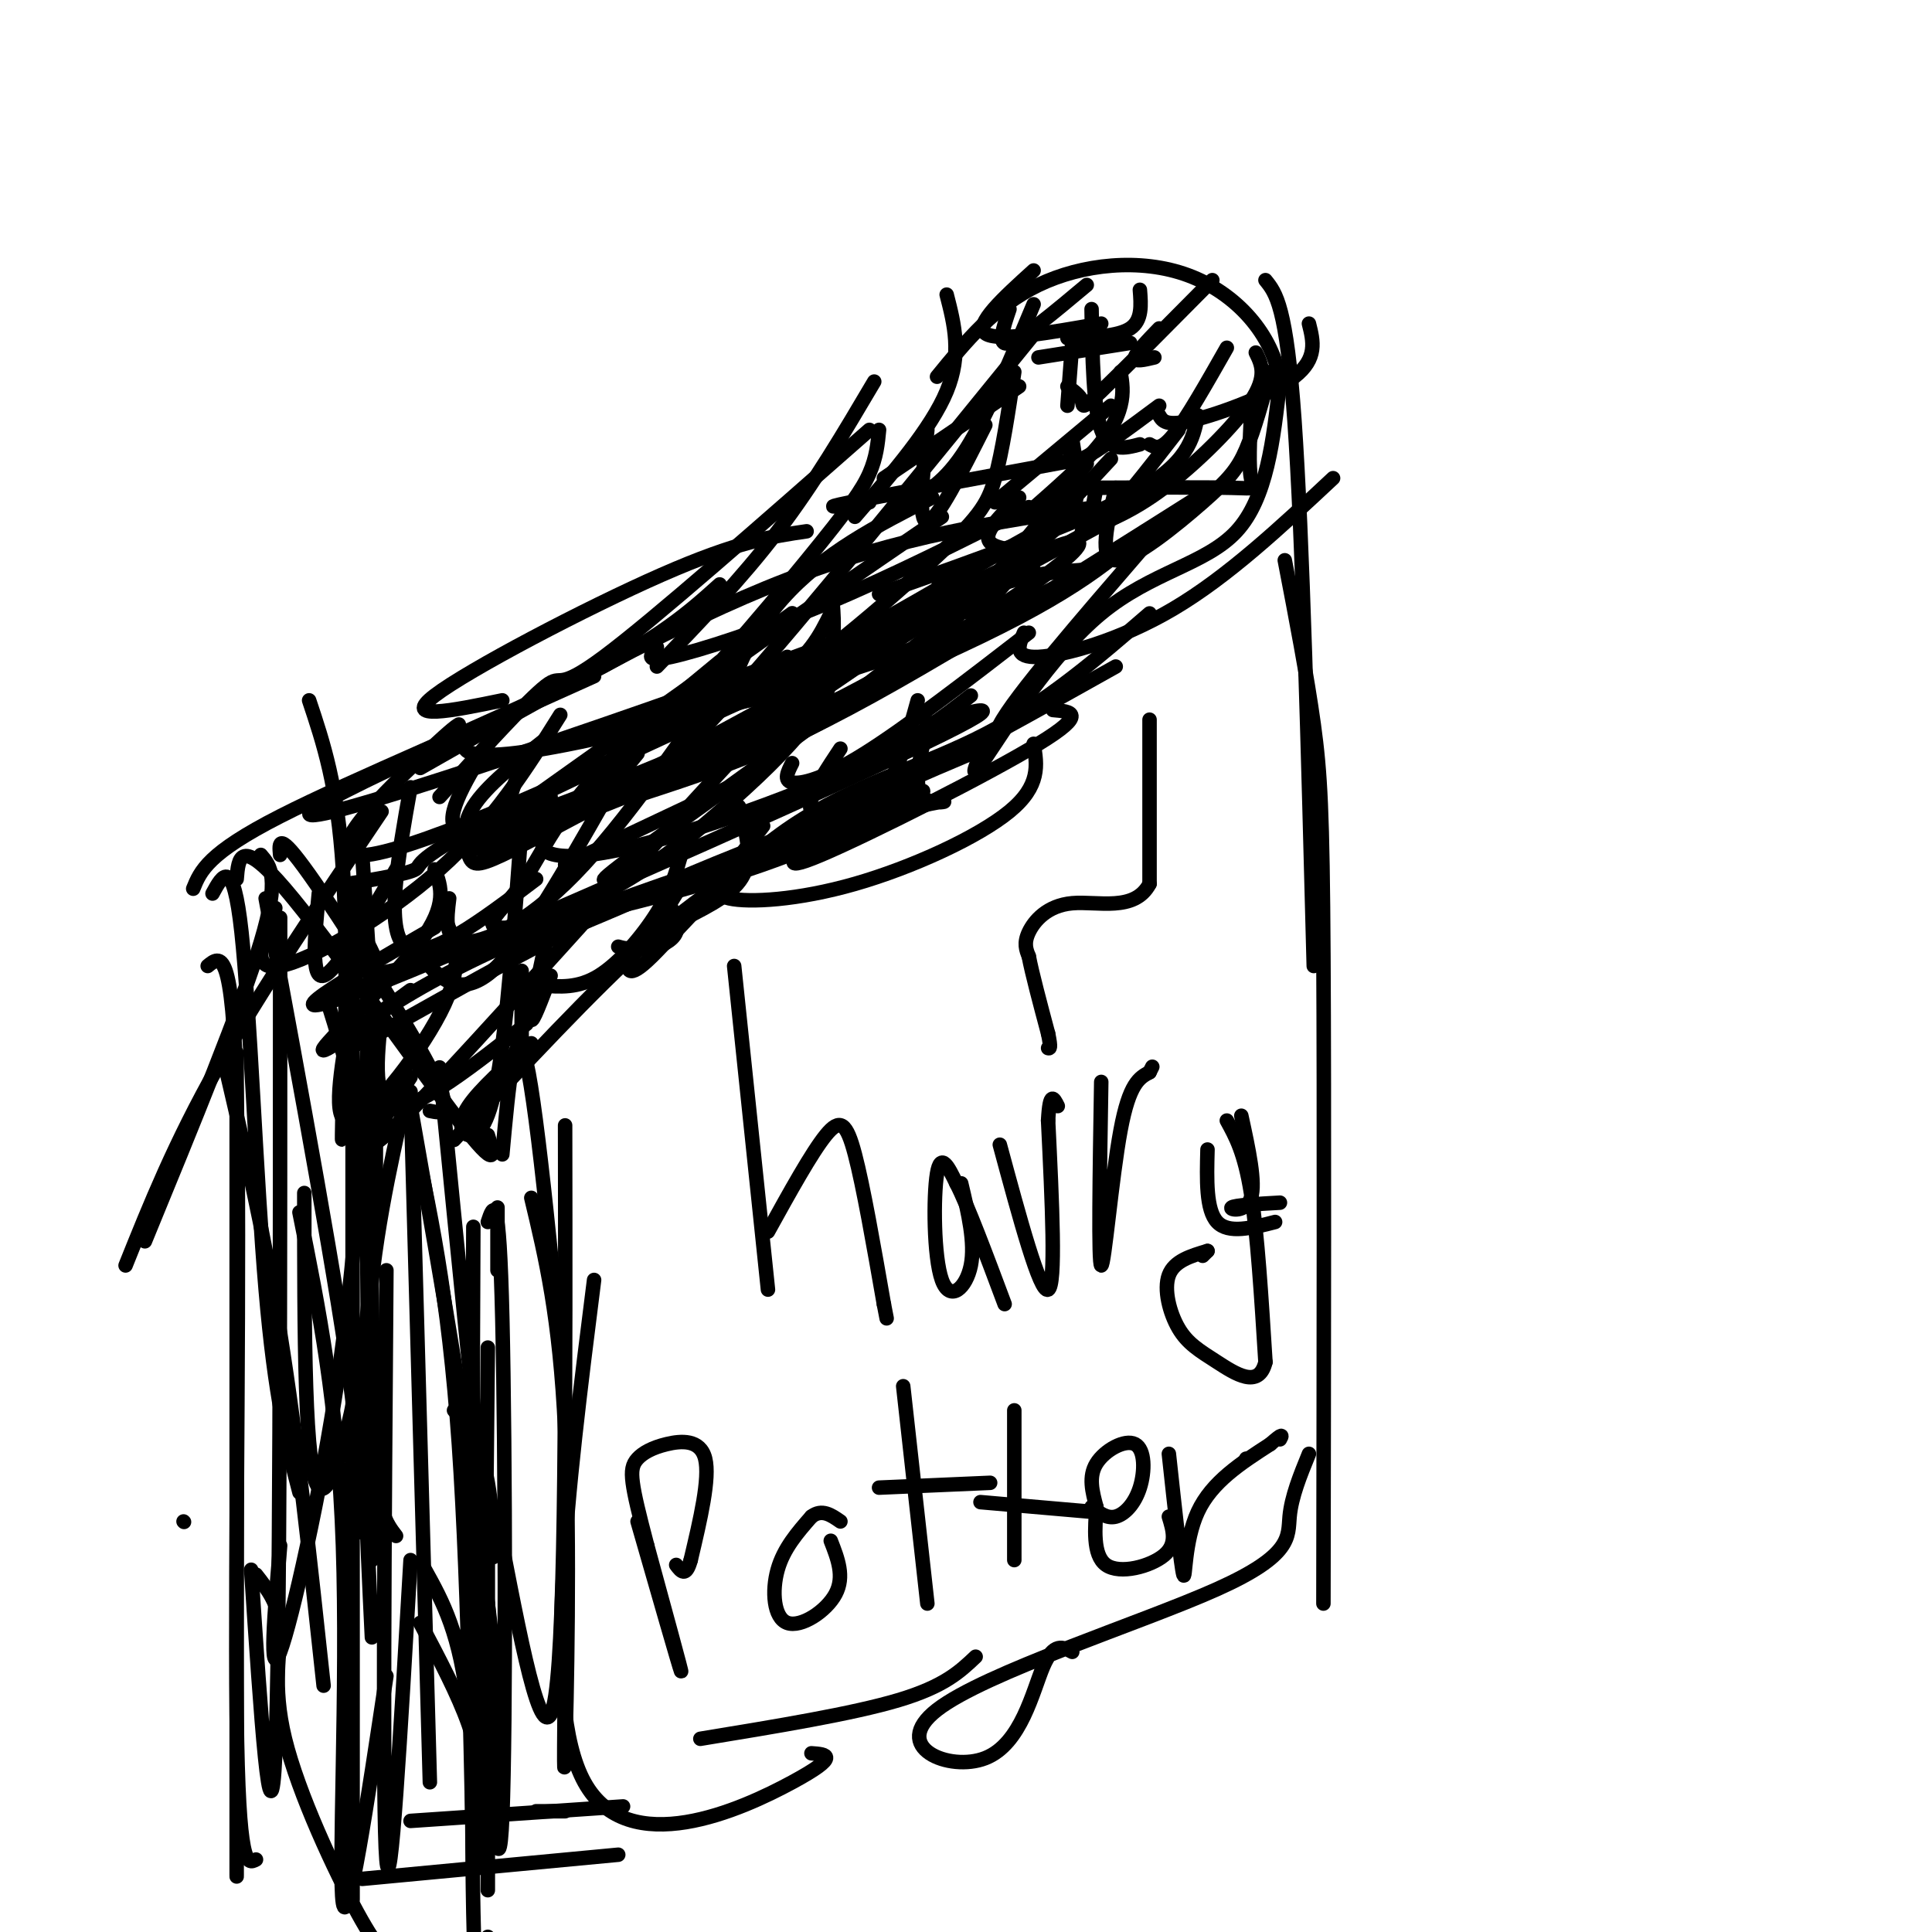 <svg viewBox='0 0 400 400' version='1.1' xmlns='http://www.w3.org/2000/svg' xmlns:xlink='http://www.w3.org/1999/xlink'><g fill='none' stroke='#000000' stroke-width='3' stroke-linecap='round' stroke-linejoin='round'><path d='M181,79c-6.250,10.583 -12.500,21.167 -20,31c-7.500,9.833 -16.250,18.917 -25,28'/><path d='M180,89c-22.378,19.689 -44.756,39.378 -55,47c-10.244,7.622 -8.356,3.178 -12,6c-3.644,2.822 -12.822,12.911 -22,23'/><path d='M149,121c-6.289,5.667 -12.578,11.333 -30,20c-17.422,8.667 -45.978,20.333 -61,28c-15.022,7.667 -16.511,11.333 -18,15'/><path d='M58,177c-0.244,-2.556 -0.489,-5.111 6,4c6.489,9.111 19.711,29.889 25,40c5.289,10.111 2.644,9.556 0,9'/><path d='M49,182c0.356,-4.422 0.711,-8.844 10,2c9.289,10.844 27.511,36.956 36,48c8.489,11.044 7.244,7.022 6,3'/><path d='M94,236c14.417,-15.500 28.833,-31.000 40,-41c11.167,-10.000 19.083,-14.500 27,-19'/><path d='M130,198c-0.179,2.637 -0.357,5.274 5,0c5.357,-5.274 16.250,-18.458 29,-27c12.750,-8.542 27.357,-12.440 40,-19c12.643,-6.560 23.321,-15.780 34,-25'/><path d='M204,154c-1.935,4.339 -3.869,8.679 0,3c3.869,-5.679 13.542,-21.375 24,-30c10.458,-8.625 21.702,-10.179 28,-17c6.298,-6.821 7.649,-18.911 9,-31'/><path d='M265,79c-1.310,-9.667 -9.083,-18.333 -19,-22c-9.917,-3.667 -21.976,-2.333 -31,2c-9.024,4.333 -15.012,11.667 -21,19'/><path d='M196,61c1.583,6.167 3.167,12.333 0,20c-3.167,7.667 -11.083,16.833 -19,26'/><path d='M262,58c2.167,2.667 4.333,5.333 6,29c1.667,23.667 2.833,68.333 4,113'/><path d='M266,116c2.311,12.000 4.622,24.000 6,34c1.378,10.000 1.822,18.000 2,48c0.178,30.000 0.089,82.000 0,134'/><path d='M271,301c-1.810,4.434 -3.620,8.868 -4,13c-0.380,4.132 0.669,7.964 -15,15c-15.669,7.036 -48.056,17.278 -58,25c-9.944,7.722 2.553,12.925 10,10c7.447,-2.925 9.842,-13.979 12,-19c2.158,-5.021 4.079,-4.011 6,-3'/><path d='M202,343c-3.250,3.083 -6.500,6.167 -16,9c-9.500,2.833 -25.250,5.417 -41,8'/><path d='M168,363c3.133,0.222 6.267,0.444 -4,6c-10.267,5.556 -33.933,16.444 -43,0c-9.067,-16.444 -3.533,-60.222 2,-104'/><path d='M118,300c-3.333,-34.917 -6.667,-69.833 -9,-80c-2.333,-10.167 -3.667,4.417 -5,19'/><path d='M103,263c0.000,0.000 0.000,-13.000 0,-13'/><path d='M54,177c2.000,2.333 4.000,4.667 0,18c-4.000,13.333 -14.000,37.667 -24,62'/><path d='M44,185c2.133,-3.911 4.267,-7.822 6,8c1.733,15.822 3.067,51.378 5,74c1.933,22.622 4.467,32.311 7,42'/><path d='M43,200c2.622,-2.156 5.244,-4.311 6,27c0.756,31.311 -0.356,96.089 0,128c0.356,31.911 2.178,30.956 4,30'/><path d='M53,326c2.399,3.060 4.798,6.119 5,11c0.202,4.881 -1.792,11.583 1,23c2.792,11.417 10.369,27.548 15,36c4.631,8.452 6.315,9.226 8,10'/><path d='M75,389c0.000,0.000 53.000,-5.000 53,-5'/><path d='M85,377c0.000,0.000 44.000,-3.000 44,-3'/><path d='M111,375c0.000,0.000 6.000,0.000 6,0'/><path d='M152,200c0.000,0.000 7.000,67.000 7,67'/><path d='M159,255c4.533,-8.200 9.067,-16.400 12,-20c2.933,-3.600 4.267,-2.600 6,4c1.733,6.600 3.867,18.800 6,31'/><path d='M183,270c1.000,5.167 0.500,2.583 0,0'/><path d='M199,245c1.470,6.179 2.940,12.357 2,17c-0.940,4.643 -4.292,7.750 -6,3c-1.708,-4.750 -1.774,-17.357 -1,-22c0.774,-4.643 2.387,-1.321 4,2'/><path d='M198,245c2.333,4.500 6.167,14.750 10,25'/><path d='M207,237c4.167,15.417 8.333,30.833 10,30c1.667,-0.833 0.833,-17.917 0,-35'/><path d='M217,232c0.333,-6.333 1.167,-4.667 2,-3'/><path d='M228,224c-0.311,18.889 -0.622,37.778 0,38c0.622,0.222 2.178,-18.222 4,-28c1.822,-9.778 3.911,-10.889 6,-12'/><path d='M238,222c1.000,-2.000 0.500,-1.000 0,0'/><path d='M257,231c1.511,6.933 3.022,13.867 2,17c-1.022,3.133 -4.578,2.467 -4,2c0.578,-0.467 5.289,-0.733 10,-1'/><path d='M264,253c-4.833,1.250 -9.667,2.500 -12,0c-2.333,-2.500 -2.167,-8.750 -2,-15'/><path d='M254,232c1.833,3.333 3.667,6.667 5,15c1.333,8.333 2.167,21.667 3,35'/><path d='M262,282c-1.373,5.679 -6.306,2.378 -10,0c-3.694,-2.378 -6.148,-3.833 -8,-7c-1.852,-3.167 -3.100,-8.048 -2,-11c1.100,-2.952 4.550,-3.976 8,-5'/><path d='M250,259c0.000,0.000 -1.000,1.000 -1,1'/><path d='M132,315c4.333,15.083 8.667,30.167 9,31c0.333,0.833 -3.333,-12.583 -7,-26'/><path d='M134,320c-1.762,-6.707 -2.668,-10.474 -3,-13c-0.332,-2.526 -0.089,-3.811 1,-5c1.089,-1.189 3.024,-2.282 6,-3c2.976,-0.718 6.993,-1.062 8,3c1.007,4.062 -0.997,12.531 -3,21'/><path d='M143,323c-1.000,3.667 -2.000,2.333 -3,1'/><path d='M172,319c1.452,3.708 2.905,7.417 1,11c-1.905,3.583 -7.167,7.042 -10,6c-2.833,-1.042 -3.238,-6.583 -2,-11c1.238,-4.417 4.119,-7.708 7,-11'/><path d='M168,314c2.167,-1.667 4.083,-0.333 6,1'/><path d='M187,287c0.000,0.000 5.000,45.000 5,45'/><path d='M182,308c0.000,0.000 23.000,-1.000 23,-1'/><path d='M210,292c0.000,0.000 0.000,31.000 0,31'/><path d='M203,311c0.000,0.000 23.000,2.000 23,2'/><path d='M226,312c1.581,1.234 3.161,2.469 5,2c1.839,-0.469 3.936,-2.641 5,-6c1.064,-3.359 1.094,-7.904 -1,-9c-2.094,-1.096 -6.313,1.258 -8,4c-1.687,2.742 -0.844,5.871 0,9'/><path d='M227,312c-0.250,4.131 -0.875,9.958 2,12c2.875,2.042 9.250,0.298 12,-2c2.750,-2.298 1.875,-5.149 1,-8'/><path d='M242,301c1.267,11.689 2.533,23.378 3,25c0.467,1.622 0.133,-6.822 3,-13c2.867,-6.178 8.933,-10.089 15,-14'/><path d='M263,299c2.833,-2.500 2.417,-1.750 2,-1'/><path d='M258,302c0.000,0.000 0.100,0.100 0.1,0.1'/><path d='M238,149c0.000,0.000 0.000,34.000 0,34'/><path d='M238,183c-3.083,5.869 -10.792,3.542 -16,4c-5.208,0.458 -7.917,3.702 -9,6c-1.083,2.298 -0.542,3.649 0,5'/><path d='M213,198c0.667,3.500 2.333,9.750 4,16'/><path d='M217,214c0.667,3.167 0.333,3.083 0,3'/><path d='M76,235c0.000,25.083 0.000,50.167 1,64c1.000,13.833 3.000,16.417 5,19'/><path d='M85,226c0.000,0.000 4.000,143.000 4,143'/><path d='M98,254c-0.250,58.750 -0.500,117.500 0,142c0.500,24.500 1.750,14.750 3,5'/><path d='M84,227c-3.417,15.167 -6.833,30.333 -8,49c-1.167,18.667 -0.083,40.833 1,63'/><path d='M73,184c0.000,84.167 0.000,168.333 0,197c0.000,28.667 0.000,1.833 0,-25'/><path d='M46,218c4.250,18.083 8.500,36.167 12,58c3.500,21.833 6.250,47.417 9,73'/><path d='M49,218c0.000,68.167 0.000,136.333 0,160c0.000,23.667 0.000,2.833 0,-18'/><path d='M68,208c3.250,10.417 6.500,20.833 8,40c1.500,19.167 1.250,47.083 1,75'/><path d='M76,218c-1.200,21.467 -2.400,42.933 -6,67c-3.600,24.067 -9.600,50.733 -12,57c-2.400,6.267 -1.200,-7.867 0,-22'/><path d='M58,190c0.000,75.250 0.000,150.500 -1,173c-1.000,22.500 -3.000,-7.750 -5,-38'/><path d='M55,186c7.489,40.489 14.978,80.978 18,104c3.022,23.022 1.578,28.578 1,27c-0.578,-1.578 -0.289,-10.289 0,-19'/><path d='M85,229c6.756,38.422 13.511,76.844 16,103c2.489,26.156 0.711,40.044 0,40c-0.711,-0.044 -0.356,-14.022 0,-28'/><path d='M110,248c2.956,12.356 5.911,24.711 7,48c1.089,23.289 0.311,57.511 0,67c-0.311,9.489 -0.156,-5.756 0,-21'/><path d='M101,253c1.178,-3.556 2.356,-7.111 3,20c0.644,27.111 0.756,84.889 0,103c-0.756,18.111 -2.378,-3.444 -4,-25'/><path d='M101,312c0.000,35.500 0.000,71.000 0,78c0.000,7.000 0.000,-14.500 0,-36'/><path d='M101,332c1.250,10.417 2.500,20.833 3,23c0.500,2.167 0.250,-3.917 0,-10'/><path d='M225,96c-13.667,17.250 -27.333,34.500 -43,46c-15.667,11.500 -33.333,17.250 -51,23'/><path d='M224,118c-7.514,0.579 -15.027,1.158 -26,7c-10.973,5.842 -25.405,16.947 -31,20c-5.595,3.053 -2.352,-1.947 -18,15c-15.648,16.947 -50.185,55.842 -64,70c-13.815,14.158 -6.907,3.579 0,-7'/><path d='M211,103c-4.369,4.173 -8.738,8.345 -5,10c3.738,1.655 15.583,0.792 -15,13c-30.583,12.208 -103.595,37.488 -122,42c-18.405,4.512 17.798,-11.744 54,-28'/><path d='M230,95c-11.178,12.089 -22.356,24.178 -42,40c-19.644,15.822 -47.756,35.378 -58,43c-10.244,7.622 -2.622,3.311 5,-1'/><path d='M237,110c-8.089,6.976 -16.179,13.952 -43,26c-26.821,12.048 -72.375,29.167 -88,36c-15.625,6.833 -1.321,3.381 8,-1c9.321,-4.381 13.661,-9.690 18,-15'/><path d='M215,68c-24.441,30.092 -48.882,60.184 -63,76c-14.118,15.816 -17.913,17.357 -25,21c-7.087,3.643 -17.467,9.389 -23,12c-5.533,2.611 -6.221,2.088 -7,0c-0.779,-2.088 -1.651,-5.739 1,-10c2.651,-4.261 8.826,-9.130 15,-14'/><path d='M228,107c-0.729,-1.587 -1.458,-3.174 -13,3c-11.542,6.174 -33.898,20.108 -63,35c-29.102,14.892 -64.951,30.740 -76,32c-11.049,1.260 2.700,-12.069 10,-19c7.300,-6.931 8.150,-7.466 9,-8'/><path d='M210,77c-1.233,8.242 -2.466,16.485 -4,22c-1.534,5.515 -3.370,8.303 -14,18c-10.630,9.697 -30.054,26.303 -37,28c-6.946,1.697 -1.413,-11.515 7,-21c8.413,-9.485 19.707,-15.242 31,-21'/><path d='M232,77c0.345,2.113 0.690,4.226 0,7c-0.690,2.774 -2.417,6.208 -7,11c-4.583,4.792 -12.024,10.940 -13,12c-0.976,1.060 4.512,-2.970 10,-7'/><path d='M263,77c-1.631,5.964 -3.262,11.929 -5,16c-1.738,4.071 -3.583,6.250 -9,11c-5.417,4.750 -14.405,12.071 -18,12c-3.595,-0.071 -1.798,-7.536 0,-15'/><path d='M244,89c-6.583,8.500 -13.167,17.000 -16,19c-2.833,2.000 -1.917,-2.500 -1,-7'/><path d='M240,84c-6.500,4.833 -13.000,9.667 -16,11c-3.000,1.333 -2.500,-0.833 -2,-3'/><path d='M240,68c-2.417,2.500 -4.833,5.000 -5,6c-0.167,1.000 1.917,0.500 4,0'/><path d='M251,58c-9.333,9.422 -18.667,18.844 -23,23c-4.333,4.156 -3.667,3.044 -4,2c-0.333,-1.044 -1.667,-2.022 -3,-3'/><path d='M236,60c0.250,3.167 0.500,6.333 -2,8c-2.500,1.667 -7.750,1.833 -13,2'/><path d='M225,59c-6.667,5.583 -13.333,11.167 -16,12c-2.667,0.833 -1.333,-3.083 0,-7'/><path d='M214,56c-6.167,5.583 -12.333,11.167 -10,13c2.333,1.833 13.167,-0.083 24,-2'/><path d='M271,67c0.911,3.622 1.822,7.244 -3,11c-4.822,3.756 -15.378,7.644 -21,9c-5.622,1.356 -6.311,0.178 -7,-1'/><path d='M254,72c-4.167,7.333 -8.333,14.667 -11,18c-2.667,3.333 -3.833,2.667 -5,2'/><path d='M213,105c-14.244,7.178 -28.489,14.356 -42,20c-13.511,5.644 -26.289,9.756 -32,11c-5.711,1.244 -4.356,-0.378 -3,-2'/><path d='M153,136c-11.867,17.244 -23.733,34.489 -34,45c-10.267,10.511 -18.933,14.289 -23,14c-4.067,-0.289 -3.533,-4.644 -3,-9'/><path d='M125,166c-8.022,14.044 -16.044,28.089 -22,34c-5.956,5.911 -9.844,3.689 -12,2c-2.156,-1.689 -2.578,-2.844 -3,-4'/><path d='M92,190c2.089,4.511 4.178,9.022 0,18c-4.178,8.978 -14.622,22.422 -19,24c-4.378,1.578 -2.689,-8.711 -1,-19'/><path d='M82,180c-6.167,10.583 -12.333,21.167 -15,22c-2.667,0.833 -1.833,-8.083 -1,-17'/><path d='M85,163c-2.667,14.917 -5.333,29.833 -1,33c4.333,3.167 15.667,-5.417 27,-14'/><path d='M201,144c-6.112,4.754 -12.223,9.509 -24,15c-11.777,5.491 -29.219,11.719 -41,15c-11.781,3.281 -17.903,3.614 -21,3c-3.097,-0.614 -3.171,-2.175 -2,-4c1.171,-1.825 3.585,-3.912 6,-6'/><path d='M174,136c-1.491,4.352 -2.983,8.703 -7,14c-4.017,5.297 -10.560,11.538 -18,18c-7.440,6.462 -15.778,13.144 -28,19c-12.222,5.856 -28.329,10.884 -36,13c-7.671,2.116 -6.906,1.319 -7,0c-0.094,-1.319 -1.047,-3.159 -2,-5'/><path d='M190,145c-2.167,7.833 -4.333,15.667 -8,21c-3.667,5.333 -8.833,8.167 -14,11'/><path d='M214,154c0.734,4.343 1.467,8.686 -5,14c-6.467,5.314 -20.136,11.600 -32,15c-11.864,3.400 -21.925,3.915 -26,3c-4.075,-0.915 -2.164,-3.262 0,-6c2.164,-2.738 4.582,-5.869 7,-9'/><path d='M218,147c3.733,0.311 7.467,0.622 -3,7c-10.467,6.378 -35.133,18.822 -45,23c-9.867,4.178 -4.933,0.089 0,-4'/><path d='M231,138c-24.250,13.583 -48.500,27.167 -58,30c-9.500,2.833 -4.250,-5.083 1,-13'/><path d='M224,95c-20.333,3.750 -40.667,7.500 -48,9c-7.333,1.500 -1.667,0.750 4,0'/><path d='M248,86c-1.000,4.917 -2.000,9.833 -13,16c-11.000,6.167 -32.000,13.583 -53,21'/><path d='M222,91c0.644,3.911 1.289,7.822 1,11c-0.289,3.178 -1.511,5.622 -10,12c-8.489,6.378 -24.244,16.689 -40,27'/><path d='M276,99c-10.889,10.178 -21.778,20.356 -33,27c-11.222,6.644 -22.778,9.756 -28,10c-5.222,0.244 -4.111,-2.378 -3,-5'/><path d='M213,131c-12.689,9.800 -25.378,19.600 -34,25c-8.622,5.400 -13.178,6.400 -15,6c-1.822,-0.400 -0.911,-2.200 0,-4'/><path d='M163,136c-16.333,9.917 -32.667,19.833 -35,20c-2.333,0.167 9.333,-9.417 21,-19'/><path d='M182,89c-0.273,2.842 -0.545,5.684 -2,9c-1.455,3.316 -4.091,7.105 -13,18c-8.909,10.895 -24.091,28.895 -36,40c-11.909,11.105 -20.545,15.316 -24,15c-3.455,-0.316 -1.727,-5.158 0,-10'/><path d='M116,148c-6.911,11.022 -13.822,22.044 -25,32c-11.178,9.956 -26.622,18.844 -33,20c-6.378,1.156 -3.689,-5.422 -1,-12'/><path d='M108,171c-1.512,20.518 -3.024,41.036 -5,52c-1.976,10.964 -4.417,12.375 -6,12c-1.583,-0.375 -2.310,-2.536 0,-6c2.310,-3.464 7.655,-8.232 13,-13'/><path d='M109,212c-11.000,8.667 -22.000,17.333 -27,17c-5.000,-0.333 -4.000,-9.667 -3,-19'/><path d='M90,180c1.356,3.622 2.711,7.244 -3,15c-5.711,7.756 -18.489,19.644 -20,22c-1.511,2.356 8.244,-4.822 18,-12'/><path d='M108,201c0.000,7.250 0.000,14.500 0,16c0.000,1.500 0.000,-2.750 0,-7'/><path d='M138,186c1.333,2.583 2.667,5.167 2,7c-0.667,1.833 -3.333,2.917 -6,4'/><path d='M153,167c1.417,5.083 2.833,10.167 1,14c-1.833,3.833 -6.917,6.417 -12,9'/><path d='M141,177c-1.044,3.667 -2.089,7.333 -5,12c-2.911,4.667 -7.689,10.333 -12,13c-4.311,2.667 -8.156,2.333 -12,2'/><path d='M113,195c-1.583,7.417 -3.167,14.833 -3,16c0.167,1.167 2.083,-3.917 4,-9'/><path d='M140,185c-2.500,4.083 -5.000,8.167 -7,10c-2.000,1.833 -3.500,1.417 -5,1'/><path d='M195,119c-0.733,2.111 -1.467,4.222 0,6c1.467,1.778 5.133,3.222 10,-1c4.867,-4.222 10.933,-14.111 17,-24'/><path d='M234,71c0.000,0.000 -19.000,3.000 -19,3'/><path d='M214,63c-4.833,11.583 -9.667,23.167 -14,30c-4.333,6.833 -8.167,8.917 -12,11'/><path d='M192,89c-1.000,9.583 -2.000,19.167 0,19c2.000,-0.167 7.000,-10.083 12,-20'/><path d='M222,71c0.000,0.000 -1.000,13.000 -1,13'/><path d='M226,64c0.167,10.167 0.333,20.333 2,25c1.667,4.667 4.833,3.833 8,3'/><path d='M259,86c-0.244,5.267 -0.489,10.533 0,13c0.489,2.467 1.711,2.133 -4,2c-5.711,-0.133 -18.356,-0.067 -31,0'/><path d='M79,168c-12.583,18.667 -25.167,37.333 -34,53c-8.833,15.667 -13.917,28.333 -19,41'/><path d='M38,315c0.000,0.000 0.100,0.100 0.1,0.1'/><path d='M62,251c4.000,19.867 8.000,39.733 9,69c1.000,29.267 -1.000,67.933 0,74c1.000,6.067 5.000,-20.467 9,-47'/><path d='M101,279c-0.311,31.400 -0.622,62.800 -1,76c-0.378,13.200 -0.822,8.200 -3,2c-2.178,-6.200 -6.089,-13.600 -10,-21'/><path d='M85,232c3.911,17.839 7.821,35.679 10,67c2.179,31.321 2.625,76.125 3,86c0.375,9.875 0.679,-15.179 -1,-31c-1.679,-15.821 -5.339,-22.411 -9,-29'/><path d='M80,263c-0.417,56.000 -0.833,112.000 0,122c0.833,10.000 2.917,-26.000 5,-62'/><path d='M117,233c0.083,51.750 0.167,103.500 -2,118c-2.167,14.500 -6.583,-8.250 -11,-31'/><path d='M91,221c4.067,41.311 8.133,82.622 10,96c1.867,13.378 1.533,-1.178 0,-10c-1.533,-8.822 -4.267,-11.911 -7,-15'/><path d='M75,177c2.000,29.422 4.000,58.844 2,85c-2.000,26.156 -8.000,49.044 -11,46c-3.000,-3.044 -3.000,-32.022 -3,-61'/><path d='M64,145c2.956,8.844 5.911,17.689 7,35c1.089,17.311 0.311,43.089 0,52c-0.311,8.911 -0.156,0.956 0,-7'/><path d='M117,179c0.000,0.000 36.000,-17.000 36,-17'/><path d='M72,183c6.222,-1.044 12.444,-2.089 14,-3c1.556,-0.911 -1.556,-1.689 19,-12c20.556,-10.311 64.778,-30.156 109,-50'/><path d='M103,151c-5.333,8.440 -10.667,16.881 -9,20c1.667,3.119 10.333,0.917 13,1c2.667,0.083 -0.667,2.452 19,-8c19.667,-10.452 62.333,-33.726 105,-57'/><path d='M97,153c-0.786,1.202 -1.571,2.405 1,3c2.571,0.595 8.500,0.583 25,-3c16.500,-3.583 43.571,-10.738 64,-18c20.429,-7.262 34.214,-14.631 48,-22'/><path d='M90,192c-18.667,10.800 -37.333,21.600 -15,13c22.333,-8.600 85.667,-36.600 112,-49c26.333,-12.400 15.667,-9.200 5,-6'/><path d='M192,150c-0.301,2.626 -3.552,12.191 -1,15c2.552,2.809 10.909,-1.137 -5,3c-15.909,4.137 -56.083,16.357 -82,28c-25.917,11.643 -37.576,22.708 -32,21c5.576,-1.708 28.386,-16.191 53,-28c24.614,-11.809 51.033,-20.946 61,-24c9.967,-3.054 3.484,-0.027 -3,3'/><path d='M183,168c-4.697,2.674 -14.941,7.858 -31,13c-16.059,5.142 -37.933,10.243 -46,11c-8.067,0.757 -2.327,-2.828 2,-9c4.327,-6.172 7.242,-14.931 21,-28c13.758,-13.069 38.359,-30.448 35,-28c-3.359,2.448 -34.680,24.724 -66,47'/><path d='M98,174c3.069,3.102 43.740,-12.643 77,-30c33.260,-17.357 59.108,-36.327 44,-31c-15.108,5.327 -71.174,34.951 -82,38c-10.826,3.049 23.587,-20.475 58,-44'/><path d='M248,103c-32.167,20.333 -64.333,40.667 -85,50c-20.667,9.333 -29.833,7.667 -39,6'/><path d='M237,113c-13.530,15.661 -27.060,31.321 -30,37c-2.940,5.679 4.708,1.375 -13,9c-17.708,7.625 -60.774,27.179 -78,34c-17.226,6.821 -8.613,0.911 0,-5'/><path d='M227,105c-20.333,3.000 -40.667,6.000 -64,15c-23.333,9.000 -49.667,24.000 -76,39'/><path d='M167,110c-7.133,1.044 -14.267,2.089 -30,9c-15.733,6.911 -40.067,19.689 -47,25c-6.933,5.311 3.533,3.156 14,1'/><path d='M172,121c0.524,4.810 1.048,9.619 0,14c-1.048,4.381 -3.667,8.333 -17,15c-13.333,6.667 -37.381,16.048 -46,19c-8.619,2.952 -1.810,-0.524 5,-4'/><path d='M172,127c-2.250,4.583 -4.500,9.167 -12,14c-7.500,4.833 -20.250,9.917 -33,15'/><path d='M151,142c0.000,0.000 -15.000,9.000 -15,9'/><path d='M260,73c1.200,2.422 2.400,4.844 -1,10c-3.400,5.156 -11.400,13.044 -18,18c-6.600,4.956 -11.800,6.978 -17,9'/><path d='M230,84c0.000,0.000 -24.000,20.000 -24,20'/><path d='M211,80c0.000,0.000 -28.000,19.000 -28,19'/></g>
</svg>